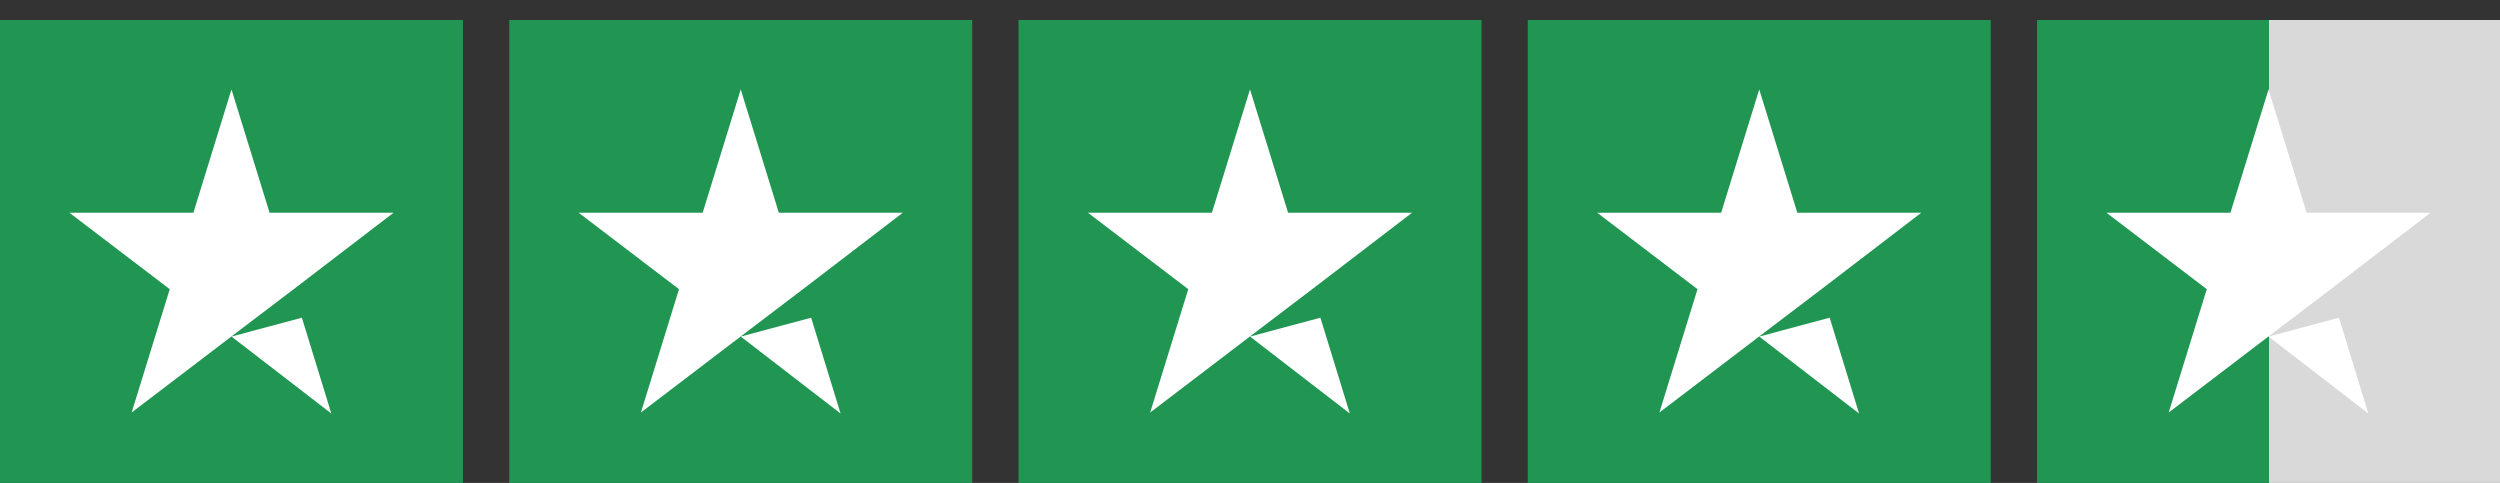 <svg width="88" height="17" viewBox="0 0 88 17" fill="none" xmlns="http://www.w3.org/2000/svg">
<rect x="0" y="0" width="88" height="17" fill="#333333" stroke="none"/>
<rect width="16.296" height="16.296" transform="translate(0 0.704)" fill="#219653"/>
<path d="M8.148 11.847L10.626 11.183L11.662 14.555L8.148 11.847ZM13.852 7.489H9.489L8.148 3.148L6.807 7.489H2.444L5.975 10.179L4.634 14.52L8.165 11.829L10.338 10.179L13.852 7.489Z" fill="white"/>
<rect width="16.296" height="16.296" transform="translate(17.926 0.704)" fill="#219653"/>
<path d="M26.074 11.847L28.552 11.183L29.588 14.555L26.074 11.847ZM31.777 7.489H27.415L26.074 3.148L24.733 7.489H20.37L23.901 10.179L22.56 14.52L26.091 11.829L28.264 10.179L31.777 7.489Z" fill="white"/>
<rect width="16.296" height="16.296" transform="translate(35.852 0.704)" fill="#219653"/>
<path d="M44 11.847L46.478 11.183L47.514 14.555L44 11.847ZM49.703 7.489H45.341L44 3.148L42.659 7.489H38.296L41.827 10.179L40.486 14.52L44.017 11.829L46.189 10.179L49.703 7.489Z" fill="white"/>
<rect width="16.296" height="16.296" transform="translate(53.777 0.704)" fill="#219653"/>
<path d="M61.925 11.847L64.404 11.183L65.439 14.555L61.925 11.847ZM67.629 7.489H63.266L61.925 3.148L60.584 7.489H56.222L59.752 10.179L58.411 14.52L61.942 11.829L64.115 10.179L67.629 7.489Z" fill="white"/>
<rect width="16.296" height="16.296" transform="translate(71.704 0.704)" fill="url(#paint0_linear_2937_19825)"/>
<path d="M79.852 11.847L82.331 11.183L83.366 14.555L79.852 11.847ZM85.556 7.489H81.193L79.852 3.148L78.511 7.489H74.148L77.679 10.179L76.338 14.52L79.869 11.829L82.042 10.179L85.556 7.489Z" fill="white"/>
<defs>
<linearGradient id="paint0_linear_2937_19825" x1="0" y1="8.148" x2="16.296" y2="8.148" gradientUnits="userSpaceOnUse">
<stop stop-color="#219653"/>
<stop offset="0.5" stop-color="#219653"/>
<stop offset="0.5" stop-color="#219653" stop-opacity="0"/>
<stop offset="0.5" stop-color="#D9D9D9"/>
<stop offset="1" stop-color="#D9D9D9"/>
<stop offset="1" stop-color="#219653" stop-opacity="0"/>
<stop offset="1" stop-color="#D9D9D9"/>
</linearGradient>
</defs>
</svg>
